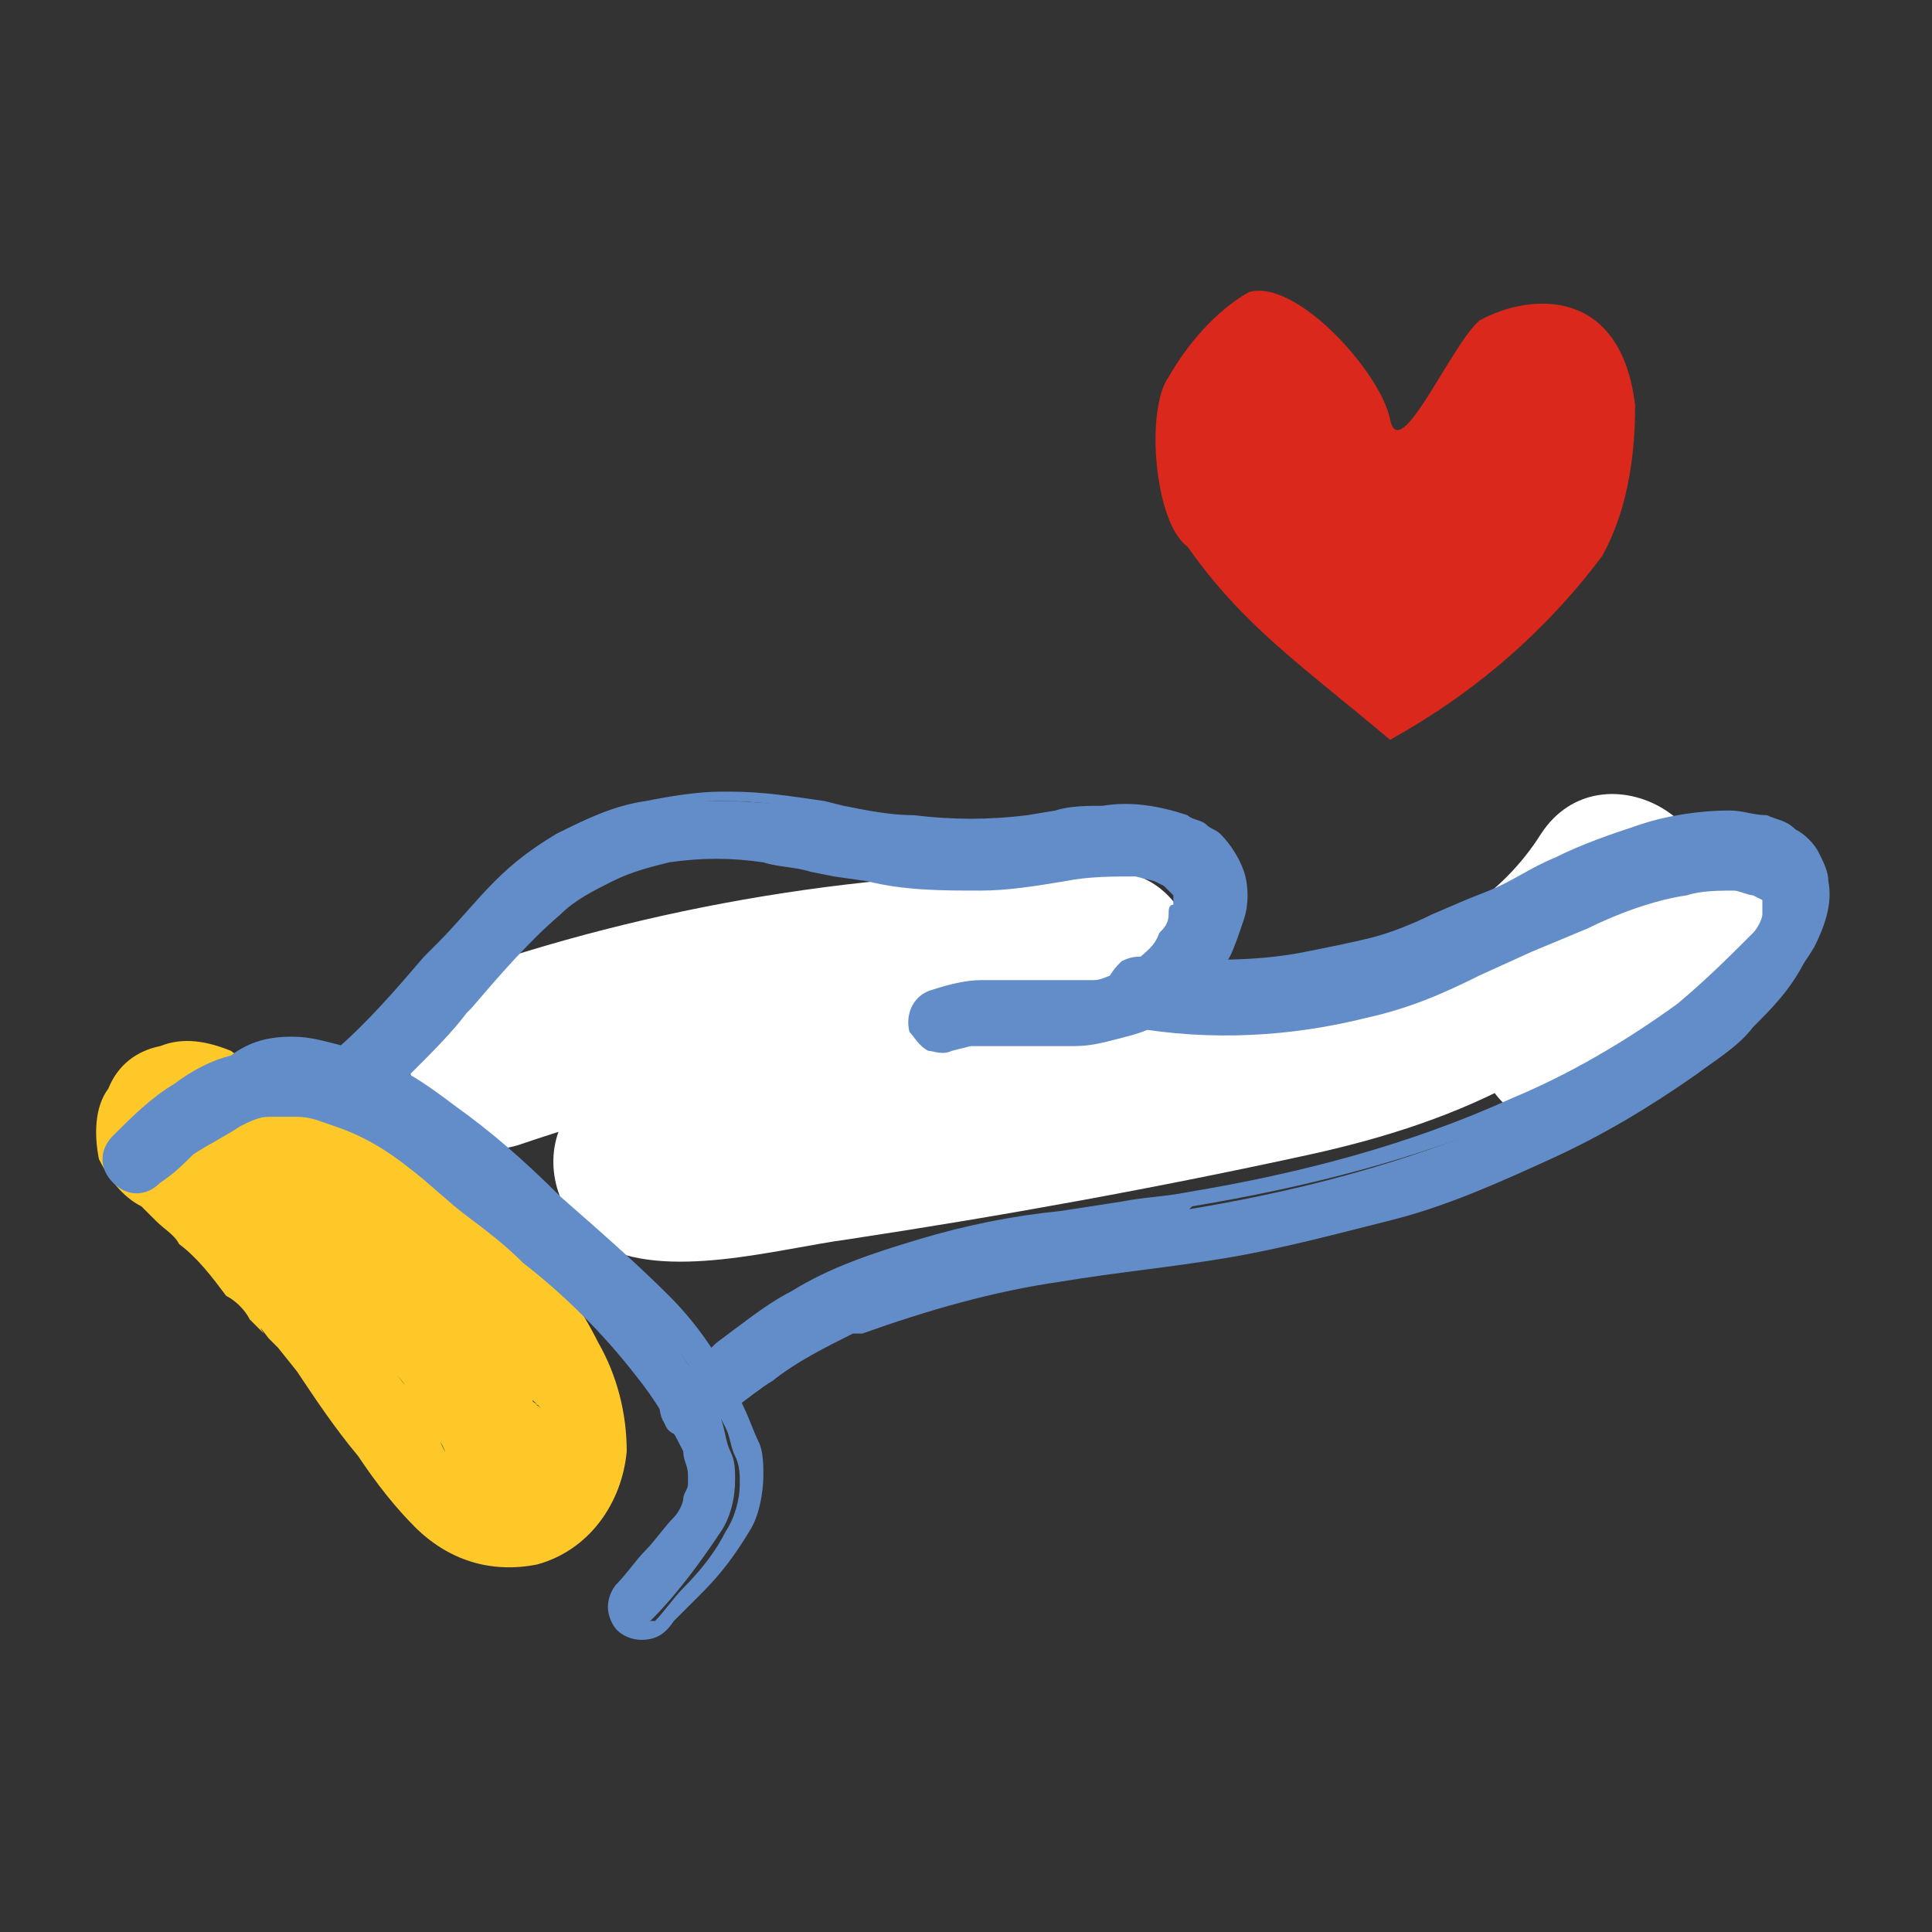<?xml version="1.0" encoding="UTF-8"?> <!-- Generator: Adobe Illustrator 25.3.1, SVG Export Plug-In . SVG Version: 6.00 Build 0) --> <svg xmlns="http://www.w3.org/2000/svg" xmlns:xlink="http://www.w3.org/1999/xlink" version="1.1" id="Layer_1" x="0px" y="0px" viewBox="0 0 41 41" style="enable-background:new 0 0 41 41;" xml:space="preserve"><rect x="0" y="0" width="41" height="41" fill="#333333" stroke="none"/> <style type="text/css"> .st0{fill:#FFFFFF;} .st1{fill:#FFC829;} .st2{fill:#638DC9;} .st3{fill-rule:evenodd;clip-rule:evenodd;fill:#DA291C;} </style> <g id="Layer_2_1_"> <g id="Assets"> <path class="st0" d="M11,24.3c4.1-1.4,8.4-2.1,12.7-2l-0.5-3.7c-3.4,0.7-6.6,1.9-9.5,3.7c-0.8,0.3-1.4,0.9-1.8,1.6 c-0.4,0.9,0,2,0.8,2.5c1.4,0.8,3.8,0.1,5.3-0.1c3.3-0.5,6.6-1.1,9.8-1.8s6.2-2,8.1-4.9c1.3-2-1.9-3.9-3.2-1.9 c-1.7,2.7-5.3,3-8.2,3.6c-1.7,0.3-3.4,0.6-5.1,0.9c-0.9,0.1-1.7,0.3-2.6,0.4c-0.8,0.2-1.7,0.3-2.6,0.3l1.3,1.3l-0.1-0.2l-0.2,1.5 l0.1-0.2l-0.7,0.7c2.9-1.9,6.1-3.2,9.5-3.8c2.1-0.3,1.5-3.7-0.5-3.7c-4.7-0.1-9.3,0.6-13.7,2.1C7.7,21.4,8.7,25,11,24.3L11,24.3z"></path> <path class="st0" d="M34.2,23.6c0.7-0.4,1.3-0.9,1.8-1.4c0.5-0.6,1-1.2,1.3-1.9c0.1-0.2,0.2-0.4,0.2-0.7c0.1-0.2,0.1-0.5,0-0.8 c-0.3-1-1.3-1.6-2.3-1.3c0,0,0,0,0,0c-0.5,0.1-0.9,0.4-1.1,0.9c-0.2,0.4-0.4,0.8-0.7,1.1l0.3-0.4c-0.3,0.4-0.7,0.7-1.1,1.1 l0.4-0.3c-0.2,0.2-0.5,0.3-0.7,0.5c-0.4,0.3-0.7,0.7-0.9,1.1c-0.1,0.2-0.1,0.5,0,0.8c0,0.2,0.1,0.5,0.2,0.7 c0.2,0.4,0.6,0.7,1.1,0.9C33.3,23.9,33.9,23.8,34.2,23.6L34.2,23.6z"></path> <path class="st1" d="M3,25.6C3.3,25.8,2.7,25.4,3,25.6l0.3,0.3c0.2,0.2,0.4,0.3,0.5,0.5c0.4,0.3,0.7,0.7,1,1.1 C5,27.6,5.2,27.8,5.3,28l0.2,0.2l0.1,0.1c-0.2-0.3,0.1,0.1,0.1,0.1l0.2,0.2l0.4,0.5c0.4,0.6,0.8,1.2,1.3,1.8 c0.4,0.6,0.8,1.1,1.2,1.5c0.7,0.7,1.6,1,2.6,0.8c1.1-0.3,1.8-1.3,1.9-2.4c0-0.8-0.2-1.6-0.6-2.3c-0.4-0.8-0.9-1.5-1.5-2.1 c-1.2-1.5-2.6-2.8-4.2-3.9c-0.9-0.5-2-0.2-2.6,0.7c-0.5,0.9-0.2,2,0.7,2.6c0.3,0.2,0.5,0.3,0.8,0.5c0.3,0.2-0.4-0.3-0.1-0.1 l0.2,0.2L6.3,27c0.6,0.5,1.1,1.1,1.6,1.6c0.2,0.3,0.5,0.5,0.7,0.8c-0.4-0.5,0,0,0.1,0.1L9,30c0.1,0.2,0.3,0.5,0.4,0.7l0.1,0.2 c-0.3-0.5-0.1-0.4-0.1-0.2c0.1,0.2,0.1,0.3,0.1,0.4s0-0.3,0-0.4c0,0,0,0.1,0,0.1c0,0.3,0.1-0.6,0-0.2c0.2-0.6,0.2-0.5,0.1-0.3 c0.3-0.5,0.3-0.4,0.2-0.3c0.4-0.4,0.4-0.3,0.3-0.2s0.6-0.2,0.3-0.1c0.3-0.1,0.5-0.1,0.8,0c-0.4-0.1,0.4,0.2,0.2,0.1 s-0.3-0.3,0.1,0.1c-0.1-0.1-0.2-0.1-0.2-0.2s-0.6-0.8-0.2-0.2c-0.2-0.2-0.4-0.5-0.5-0.8c-0.4-0.6-0.8-1.1-1.2-1.7 c-1.2-1.8-2.7-3.4-4.5-4.7c-0.5-0.2-1-0.3-1.5-0.1c-0.5,0.1-0.9,0.4-1.1,0.9c-0.3,0.4-0.3,1-0.2,1.5C2.3,25,2.6,25.4,3,25.6 L3,25.6z"></path> <path class="st2" d="M5,22.4c-0.4,0.1-0.8,0.3-1.2,0.6C3.4,23.2,3,23.6,2.6,24c-0.2,0.2-0.2,0.5,0,0.7c0,0,0,0,0,0 c0.2,0.2,0.5,0.2,0.7,0C3.5,24.4,3.7,24.2,4,24c0.3-0.3,0.6-0.5,1-0.6c0.2-0.1,0.4-0.1,0.6-0.2c0.2,0,0.4,0,0.7,0 c0.3,0.1,0.6,0.1,0.8,0.2c0.6,0.3,1.1,0.6,1.6,0.9l0,0l0,0l0,0l0,0c0.4,0.3,0.8,0.7,1.2,1s0.9,0.7,1.3,1.1 c0.9,0.8,1.7,1.6,2.4,2.5c0.4,0.5,0.7,1.1,1,1.6c0.1,0.2,0.1,0.4,0.2,0.6c0,0.1,0,0.2,0,0.3s-0.1,0.2-0.1,0.4 c-0.1,0.2-0.2,0.3-0.3,0.5c-0.4,0.5-0.8,0.9-1.2,1.4c-0.1,0.1-0.1,0.2-0.1,0.4c0,0.1,0.1,0.2,0.1,0.3c0.1,0.1,0.2,0.1,0.3,0.1 c0.1,0,0.2-0.1,0.3-0.1c0.6-0.6,1.1-1.3,1.5-1.9c0.2-0.3,0.3-0.7,0.3-1.1c0-0.2,0-0.4-0.1-0.6c-0.1-0.2-0.1-0.4-0.2-0.7 c-0.4-0.8-1-1.6-1.6-2.3c-0.7-0.8-1.4-1.5-2.2-2.1c-0.7-0.6-1.5-1.2-2.2-1.8C9,23.5,8.6,23.2,8.2,23c-0.4-0.2-0.7-0.4-1.1-0.5 c-0.3-0.1-0.7-0.2-1-0.2H5.9C5.6,22.3,5.3,22.3,5,22.4L5,22.4z M6.2,23.2L6.2,23.2z M7,23.4L7,23.4L7,23.4z M7.1,23.4L7.1,23.4 L7.1,23.4z M4.1,24L4.1,24L4.1,24z M8.7,24.4L8.7,24.4L8.7,24.4z"></path> <path class="st2" d="M13.6,34.8c-0.2,0-0.4-0.1-0.5-0.2c-0.1-0.1-0.2-0.3-0.2-0.5c0-0.2,0.1-0.4,0.2-0.5c0.2-0.2,0.4-0.5,0.6-0.7 c0.2-0.2,0.4-0.5,0.6-0.7c0.1-0.1,0.2-0.3,0.2-0.4c0-0.1,0.1-0.2,0.1-0.3c0-0.1,0-0.2,0-0.2c0-0.2-0.1-0.3-0.1-0.5 c-0.3-0.6-0.6-1.1-1-1.6c-0.7-0.9-1.5-1.7-2.4-2.4c-0.4-0.4-0.8-0.7-1.2-1s-0.8-0.7-1.2-1l0,0c-0.5-0.4-1-0.7-1.6-0.9 c-0.3-0.1-0.5-0.2-0.8-0.2c-0.2,0-0.4,0-0.6,0c-0.2,0-0.4,0.1-0.6,0.2c-0.3,0.2-0.7,0.4-1,0.6c-0.2,0.2-0.4,0.4-0.7,0.6 c-0.3,0.3-0.7,0.3-1,0c-0.3-0.3-0.3-0.7,0-1c0.4-0.4,0.8-0.8,1.3-1.1c0.4-0.3,0.8-0.5,1.2-0.6l0,0C5.3,22.1,5.7,22,6.2,22 c0.4,0,0.7,0.1,1.1,0.2c0.4,0.1,0.8,0.3,1.2,0.5c0.4,0.2,0.8,0.5,1.2,0.8c0.7,0.5,1.4,1.1,2.2,1.9c0.8,0.7,1.6,1.4,2.3,2.1 c0.7,0.7,1.2,1.5,1.6,2.4c0.1,0.2,0.2,0.5,0.3,0.7c0.1,0.2,0.1,0.5,0.1,0.7c0,0.4-0.1,0.9-0.3,1.2c-0.3,0.5-0.6,0.9-1,1.3 c-0.2,0.2-0.4,0.4-0.6,0.6C14.1,34.7,13.9,34.8,13.6,34.8L13.6,34.8z M8.8,24.2c0.4,0.3,0.9,0.7,1.3,1s0.9,0.7,1.3,1.1 c0.9,0.8,1.7,1.6,2.5,2.5c0.4,0.5,0.8,1.1,1.1,1.7c0.1,0.2,0.1,0.4,0.2,0.6c0,0.1,0,0.2,0,0.4c0,0.2-0.1,0.3-0.1,0.5 c-0.1,0.2-0.2,0.4-0.3,0.5c-0.2,0.3-0.4,0.5-0.6,0.8c-0.2,0.2-0.4,0.4-0.6,0.7c-0.1,0.1-0.1,0.1-0.1,0.2c0,0.1,0,0.1,0.1,0.1 c0,0,0.1,0.1,0.2,0.1c0,0,0.1,0,0.1,0c0.2-0.2,0.4-0.5,0.6-0.7c0.4-0.4,0.7-0.8,0.9-1.2c0.2-0.3,0.3-0.7,0.3-1 c0-0.2,0-0.4-0.1-0.6c-0.1-0.2-0.1-0.4-0.2-0.6c-0.4-0.8-0.9-1.6-1.6-2.3c-0.7-0.8-1.4-1.5-2.2-2.1c-0.8-0.7-1.6-1.3-2.2-1.8 c-0.4-0.3-0.7-0.5-1.1-0.8c-0.3-0.2-0.7-0.4-1.1-0.5c-0.3-0.1-0.7-0.2-1-0.2c-0.3,0-0.7,0-1,0.1c-0.4,0.1-0.8,0.3-1.1,0.5 c-0.4,0.3-0.8,0.6-1.2,1c-0.1,0.1-0.1,0.2,0,0.3c0.1,0.1,0.2,0.1,0.3,0c0.2-0.2,0.5-0.4,0.7-0.6h0.1l0,0h0 c0.3-0.2,0.6-0.4,0.9-0.6c0.2-0.1,0.5-0.2,0.7-0.2c0.2,0,0.4,0,0.6,0h0h0.1l0,0c0.3,0,0.5,0.1,0.8,0.2h0.1h0.1 c0.5,0.3,1,0.6,1.5,0.9l0,0l0,0L8.8,24.2z"></path> <path class="st2" d="M13.7,17.1c-0.6,0.1-1.2,0.4-1.8,0.7c-0.4,0.3-0.9,0.6-1.2,0.9c-0.4,0.4-0.8,0.8-1.2,1.2 c-0.7,0.9-1.4,1.7-2.2,2.4l0,0l0,0l0,0c0,0-0.1,0.1-0.2,0.1c-0.2,0.1-0.3,0.4-0.2,0.7c0.1,0.1,0.2,0.2,0.3,0.2 c0.1,0,0.3,0,0.4-0.1c0.4-0.3,0.7-0.6,1.1-0.9c0.4-0.4,0.7-0.8,1.1-1.2c0.6-0.8,1.3-1.5,2-2.1c0.4-0.3,0.8-0.5,1.2-0.7 c0.4-0.2,0.8-0.3,1.2-0.4c0.7-0.1,1.3-0.1,2,0l0,0h0.1l0,0c0.4,0,0.7,0.1,1,0.2l1.2,0.2c0.8,0.1,1.6,0.2,2.3,0.2 c0.6,0,1.2-0.1,1.8-0.2c0.5-0.1,1.1-0.1,1.6-0.1c0.2,0,0.3,0.1,0.5,0.1l0.2,0.1l0.1,0.1c0,0.1,0.1,0.1,0.1,0.2c0,0.1,0,0.1,0,0.2 c0,0.1,0,0.1,0,0.2c0,0.1,0,0.2-0.1,0.3c-0.1,0.1-0.1,0.3-0.2,0.4c-0.2,0.2-0.4,0.4-0.6,0.6c-0.2,0.1-0.4,0.3-0.6,0.4 c-0.2,0.1-0.3,0.1-0.5,0.1c-0.5,0.1-1.1,0.1-1.6,0c-0.3,0-0.6,0-0.8,0c-0.3,0-0.6,0.1-1,0.2c-0.3,0.1-0.4,0.3-0.3,0.6 c0.1,0.3,0.3,0.4,0.6,0.3c0.1,0,0.3-0.1,0.4-0.1c0.4,0,0.7,0,1.1,0c0.4,0,0.8,0,1.2,0c0.3,0,0.7-0.1,1-0.2 c0.3-0.1,0.5-0.2,0.8-0.4c0.5-0.3,1-0.7,1.3-1.2c0.1-0.2,0.2-0.5,0.3-0.7c0.1-0.3,0-0.6,0-0.9c-0.1-0.3-0.2-0.5-0.4-0.7 c-0.1-0.1-0.2-0.1-0.2-0.2c-0.1-0.1-0.2-0.1-0.4-0.2c-0.6-0.2-1.2-0.3-1.8-0.2c-0.5,0-1.1,0.1-1.6,0.2c-0.9,0.1-1.7,0.1-2.6,0h0.1 c-0.6-0.1-1.3-0.2-1.9-0.3C16.7,17.1,16,17,15.4,17h-0.2C14.7,17,14.2,17,13.7,17.1L13.7,17.1z M24.6,18.3L24.6,18.3L24.6,18.3z M12.9,18.3L12.9,18.3L12.9,18.3z M24.9,19.9L24.9,19.9L24.9,19.9z"></path> <path class="st2" d="M7.3,23.7H7.1c-0.2,0-0.4-0.2-0.4-0.3c-0.1-0.2-0.1-0.4-0.1-0.5c0.1-0.2,0.2-0.3,0.3-0.4L7,22.3h0.1 c0.7-0.6,1.3-1.3,1.9-2l0.3-0.3c0.4-0.4,0.8-0.9,1.2-1.3c0.4-0.4,0.8-0.7,1.3-1c0.6-0.3,1.2-0.6,1.9-0.7l0,0 c0.5-0.1,1.1-0.2,1.6-0.2h0.2c0.7,0,1.3,0.1,2,0.2l0.4,0.1c0.5,0.1,1,0.2,1.5,0.2l0,0c0.8,0.1,1.6,0.1,2.4,0l0.6-0.1 c0.3-0.1,0.7-0.1,1-0.1c0.6-0.1,1.2,0,1.8,0.2c0.1,0.1,0.3,0.1,0.4,0.2c0.1,0.1,0.2,0.1,0.3,0.2c0.2,0.2,0.4,0.5,0.5,0.8 c0.1,0.3,0.1,0.7,0,1c-0.1,0.3-0.2,0.6-0.3,0.8c-0.3,0.5-0.8,1-1.3,1.3c-0.3,0.2-0.5,0.3-0.9,0.4c-0.4,0.1-0.7,0.2-1.1,0.2 c-0.3,0-0.6,0-0.9,0h-0.2c-0.4,0-0.7,0-1.1,0l-0.4,0.1c-0.2,0.1-0.4,0-0.5,0c-0.2-0.1-0.3-0.3-0.4-0.4c-0.1-0.4,0.1-0.8,0.5-0.9 c0.3-0.1,0.7-0.2,1-0.2c0.3,0,0.6,0,0.9,0h0.1c0.5,0,1,0,1.4,0c0.2,0,0.3-0.1,0.4-0.1c0.2-0.1,0.4-0.2,0.5-0.3 c0.2-0.2,0.4-0.3,0.5-0.6c0.1-0.1,0.2-0.2,0.2-0.4c0-0.1,0-0.2,0.1-0.2c0,0,0-0.1,0-0.1c0,0,0-0.1,0-0.1l-0.1-0.1l-0.1-0.1 l-0.2-0.1l-0.4-0.1c-0.5,0-1,0-1.5,0.1c-0.6,0.1-1.2,0.2-1.8,0.2c-0.8,0-1.6,0-2.4-0.2l-0.7-0.1l-0.5-0.1c-0.3-0.1-0.7-0.1-1-0.2 l0,0c-0.7-0.1-1.3-0.1-2,0c-0.4,0.1-0.8,0.2-1.2,0.4c-0.4,0.2-0.8,0.4-1.1,0.7c-0.7,0.6-1.3,1.3-1.9,2l-0.1,0.1 c-0.3,0.4-0.7,0.8-1.1,1.2c-0.3,0.3-0.7,0.7-1.1,1C7.6,23.6,7.4,23.7,7.3,23.7z M7.3,22.7l-0.1,0.1C7.1,22.8,7,22.9,7,22.9 c0,0.1,0,0.1,0,0.2c0,0,0.1,0.1,0.1,0.1c0,0,0.1,0,0.2,0c0.4-0.3,0.7-0.6,1-0.9c0.4-0.4,0.7-0.8,1-1.2L9.4,21 c0.6-0.7,1.3-1.4,2-2.1c0.4-0.3,0.8-0.5,1.2-0.7h0.1l0,0c0.4-0.2,0.9-0.4,1.4-0.5c0.7-0.1,1.3-0.1,2-0.1h0.2c0.4,0,0.7,0.1,1,0.2 l0.5,0.1l0.7,0.1c0.8,0.1,1.5,0.2,2.3,0.2c0.6,0,1.1-0.1,1.7-0.2C23,18,23.6,18,24.2,18l0.3,0.1h0.1h0.1l0,0 c0.1,0,0.2,0.1,0.3,0.1c0.1,0,0.1,0.1,0.2,0.1c0.1,0.1,0.1,0.2,0.2,0.3c0,0.1,0.1,0.2,0.1,0.2c0,0.1,0,0.2,0,0.3 c0,0.1-0.1,0.3-0.1,0.4c-0.1,0.1-0.1,0.2-0.2,0.3c0,0,0,0.1,0,0.1L25,20l0,0c-0.2,0.2-0.4,0.4-0.6,0.6c-0.2,0.2-0.4,0.3-0.6,0.4 c-0.2,0.1-0.4,0.1-0.6,0.2c-0.5,0.1-1,0.1-1.5,0h-0.1c-0.3,0-0.5,0-0.8,0c-0.3,0-0.6,0.1-0.9,0.2c-0.1,0-0.2,0.1-0.2,0.3 c0,0,0,0,0,0c0,0.1,0.1,0.1,0.1,0.1c0.1,0,0.1,0,0.2,0l0.5-0.1c0.4,0,0.8,0,1.2,0h0.2c0.3,0,0.6,0,0.9,0c0.3,0,0.7-0.1,1-0.2 c0.3-0.1,0.5-0.2,0.7-0.4c0.4-0.3,0.8-0.7,1.1-1.1c0.1-0.2,0.2-0.4,0.3-0.7c0.1-0.2,0.1-0.5,0-0.8c-0.1-0.2-0.2-0.4-0.4-0.6 c-0.1-0.1-0.1-0.1-0.2-0.2c-0.1-0.1-0.2-0.1-0.3-0.2c-0.5-0.2-1.1-0.2-1.6-0.2c-0.3,0-0.6,0.1-1,0.1l-0.7,0.1 c-0.9,0.1-1.8,0.1-2.7,0H19c-0.5-0.1-0.9-0.1-1.3-0.2l-0.4-0.1c-0.6-0.1-1.2-0.2-1.9-0.2h-0.2c-0.5,0-1,0.1-1.5,0.2 c-0.6,0.1-1.2,0.4-1.7,0.7c-0.4,0.3-0.8,0.6-1.2,0.9c-0.4,0.4-0.8,0.8-1.1,1.2l-0.3,0.3c-0.6,0.7-1.3,1.4-2,2.1l0,0l0,0L7.3,22.7z "></path> <path class="st2" d="M34.8,17.9c-0.6,0.2-1.2,0.4-1.7,0.7c-0.6,0.3-1.3,0.6-1.9,0.9l-0.7,0.3l0.1,0c-0.4,0.2-0.9,0.4-1.3,0.5 c-0.5,0.1-1,0.3-1.5,0.3c-1.1,0.2-2.2,0.2-3.3,0.1h-0.2c-0.1,0-0.3,0-0.4,0.1c-0.1,0.1-0.2,0.2-0.2,0.3c-0.1,0.3,0.1,0.5,0.3,0.6 c0,0,0,0,0,0c1.6,0.2,3.3,0.1,4.9-0.2c0.8-0.2,1.6-0.5,2.3-0.9c0.8-0.4,1.6-0.8,2.4-1.1l0,0c0.7-0.3,1.5-0.6,2.2-0.7 c0.3,0,0.7,0,1,0c0.2,0,0.3,0.1,0.5,0.1l0.2,0.1l0.1,0.1v0.1v0.1v0.1c0,0.1,0,0.2-0.1,0.2c-0.1,0.2-0.2,0.3-0.2,0.4 c-0.5,0.6-1,1.1-1.6,1.6l0,0c-1.1,0.8-2.3,1.5-3.6,2.1c-2.3,1-4.6,1.6-7.1,2h0.1c-0.9,0.1-1.8,0.2-2.7,0.4c-1,0.1-2,0.4-3,0.6 c-0.9,0.3-1.8,0.6-2.6,1c-0.4,0.2-0.8,0.5-1.2,0.8c-0.4,0.3-0.9,0.7-1.3,1c-0.2,0.1-0.3,0.4-0.2,0.7s0.4,0.3,0.7,0.2 c0.6-0.3,1.1-0.8,1.6-1.1c0.5-0.4,1.1-0.7,1.7-1l0,0h0.1h0.1l0,0c1.4-0.5,2.8-0.9,4.2-1.1l0,0c1.2-0.2,2.3-0.3,3.5-0.5 c1.2-0.2,2.3-0.5,3.5-0.8c1.2-0.3,2.3-0.8,3.4-1.3c1.1-0.5,2.1-1.1,3.1-1.8c0.4-0.3,0.9-0.6,1.2-1c0.4-0.4,0.8-0.8,1.1-1.4 c0.2-0.4,0.3-0.8,0.2-1.2c0-0.2-0.1-0.3-0.2-0.5c-0.1-0.2-0.3-0.3-0.5-0.5c-0.2-0.1-0.4-0.2-0.6-0.2c-0.2-0.1-0.5-0.1-0.7-0.1 h-0.2C35.8,17.8,35.3,17.8,34.8,17.9L34.8,17.9z M36.7,18.6L36.7,18.6L36.7,18.6z M35.8,18.7L35.8,18.7z M33.5,19.4L33.5,19.4 L33.5,19.4z M32.3,23.6L32.3,23.6L32.3,23.6z M18.3,28.1L18.3,28.1L18.3,28.1z"></path> <path class="st2" d="M14.7,30.5h-0.2c-0.2,0-0.3-0.2-0.4-0.3c-0.2-0.3-0.1-0.8,0.2-1c0.3-0.2,0.6-0.4,0.9-0.7l0.4-0.3 c0.4-0.3,0.8-0.6,1.2-0.8c0.8-0.5,1.7-0.8,2.7-1.1c1-0.3,2-0.5,3-0.6l1.3-0.2c0.5-0.1,0.9-0.1,1.4-0.2l0,0c2.4-0.4,4.7-1,6.9-2 c1.2-0.5,2.4-1.2,3.5-2l0,0c0.6-0.5,1.1-1,1.6-1.5c0.1-0.1,0.2-0.3,0.2-0.4c0,0,0-0.1,0-0.2v-0.1l0,0l0,0l0,0h0l-0.2-0.1 c-0.1,0-0.3-0.1-0.4-0.1c-0.3,0-0.7,0-1,0.1c-0.7,0.1-1.5,0.4-2.1,0.7l-1.2,0.5l-1.1,0.5c-0.8,0.4-1.5,0.7-2.4,0.9 c-1.6,0.4-3.3,0.5-5,0.2c-0.2,0-0.3-0.1-0.4-0.3c-0.1-0.2-0.2-0.4-0.1-0.6c0-0.2,0.2-0.4,0.3-0.5c0.2-0.1,0.3-0.1,0.5-0.1h0.2 c1.1,0.1,2.2,0.1,3.2-0.1c0.5-0.1,1-0.2,1.4-0.3c0.4-0.1,0.9-0.3,1.3-0.5l0,0l0.7-0.3l0.5-0.2c0.5-0.2,0.9-0.5,1.4-0.7 c0.6-0.3,1.2-0.5,1.8-0.7l0,0c0.6-0.2,1.3-0.3,1.9-0.3c0.3,0,0.5,0.1,0.8,0.1c0.2,0.1,0.4,0.1,0.6,0.3c0.2,0.1,0.4,0.3,0.5,0.5 c0.1,0.2,0.2,0.4,0.2,0.6c0.1,0.5-0.1,1-0.3,1.4c-0.3,0.5-0.7,1-1.2,1.4c-0.4,0.4-0.8,0.7-1.3,1.1c-1,0.7-2,1.3-3.1,1.8 c-1.1,0.5-2.3,0.9-3.4,1.3c-1.2,0.3-2.3,0.6-3.5,0.8c-0.7,0.1-1.4,0.2-2.1,0.3l-1.4,0.2l0,0c-1.4,0.2-2.8,0.6-4.2,1.1l0,0l0,0 c-0.6,0.3-1.2,0.6-1.7,1l-0.5,0.4c-0.3,0.2-0.7,0.5-1,0.8C15,30.5,14.9,30.5,14.7,30.5z M25.1,25.8c-0.4,0.1-0.8,0.1-1.2,0.2 s-0.8,0.1-1.3,0.2c-1,0.1-2,0.3-2.9,0.6c-0.9,0.2-1.8,0.6-2.6,1c-0.4,0.2-0.8,0.5-1.2,0.8l-0.4,0.3c-0.3,0.3-0.7,0.5-1,0.7 c-0.1,0.1-0.1,0.2-0.1,0.3c0,0.1,0.1,0.1,0.1,0.1c0.1,0,0.1,0,0.2,0c0.3-0.2,0.7-0.5,1-0.7c0.2-0.1,0.4-0.3,0.6-0.4 c0.5-0.4,1.1-0.7,1.7-1l0,0h0l0,0c1.4-0.5,2.8-0.9,4.3-1.1l0,0l1.4-0.2c0.7-0.1,1.4-0.2,2.1-0.3c1.2-0.2,2.3-0.5,3.4-0.8 c1.1-0.3,2.3-0.8,3.4-1.2c1.1-0.5,2.1-1.1,3-1.8c0.4-0.3,0.8-0.6,1.2-1c0.4-0.4,0.8-0.8,1.1-1.3c0.2-0.3,0.3-0.7,0.2-1 c0-0.1-0.1-0.3-0.2-0.4c-0.1-0.2-0.2-0.3-0.4-0.4c-0.2-0.1-0.3-0.2-0.5-0.2C37,18,36.7,18,36.5,18c-0.6,0-1.2,0.1-1.8,0.2l0,0 c-0.6,0.2-1.2,0.4-1.7,0.6c-0.5,0.2-0.9,0.4-1.4,0.7l-0.5,0.2l-0.7,0.4h0c-0.4,0.2-0.8,0.3-1.2,0.4c-0.5,0.1-1,0.3-1.5,0.3 c-1.1,0.2-2.2,0.2-3.4,0.1h-0.2c-0.1,0-0.1,0-0.2,0c-0.1,0-0.1,0.1-0.1,0.1c0,0.1,0,0.1,0,0.2c0,0,0.1,0.1,0.1,0.1 c1.6,0.2,3.2,0.1,4.8-0.2c0.8-0.2,1.7-0.5,2.4-0.9l1.1-0.5l1.1-0.5l0,0h0.1l0,0c0.7-0.3,1.4-0.5,2.2-0.7h0.1h0.1 c0.3,0,0.6-0.1,0.9-0.1h0.2c0.2,0,0.4,0.1,0.6,0.1c0.1,0,0.2,0.1,0.3,0.1l0.1,0.1c0,0,0.1,0.1,0.1,0.1c0,0.1,0,0.1,0,0.2 c0,0.1,0,0.1,0,0.2c0,0.1,0,0.2-0.1,0.3c-0.1,0.2-0.2,0.3-0.3,0.5c-0.5,0.6-1,1.1-1.7,1.6l0,0c-1.1,0.8-2.3,1.5-3.5,2l0,0l0,0 l-0.1-0.2l0.1,0.2l0,0l0,0l0,0c-2.3,1-4.7,1.6-7.1,2L25.1,25.8z"></path> <path class="st3" d="M34,11.8c-1.2,1.6-2.7,2.9-4.5,3.9c-1.9-1.6-3.1-2.4-4.3-4.1c-0.7-0.5-0.9-2.9-0.4-3.6c0.4-0.7,1-1.4,1.7-1.8 c1-0.3,2.8,1.7,3,2.7s1.3-1.6,1.9-2.1c1.1-0.6,3-0.7,3.3,1.8C34.7,9.8,34.5,10.9,34,11.8"></path> </g> </g> </svg> 